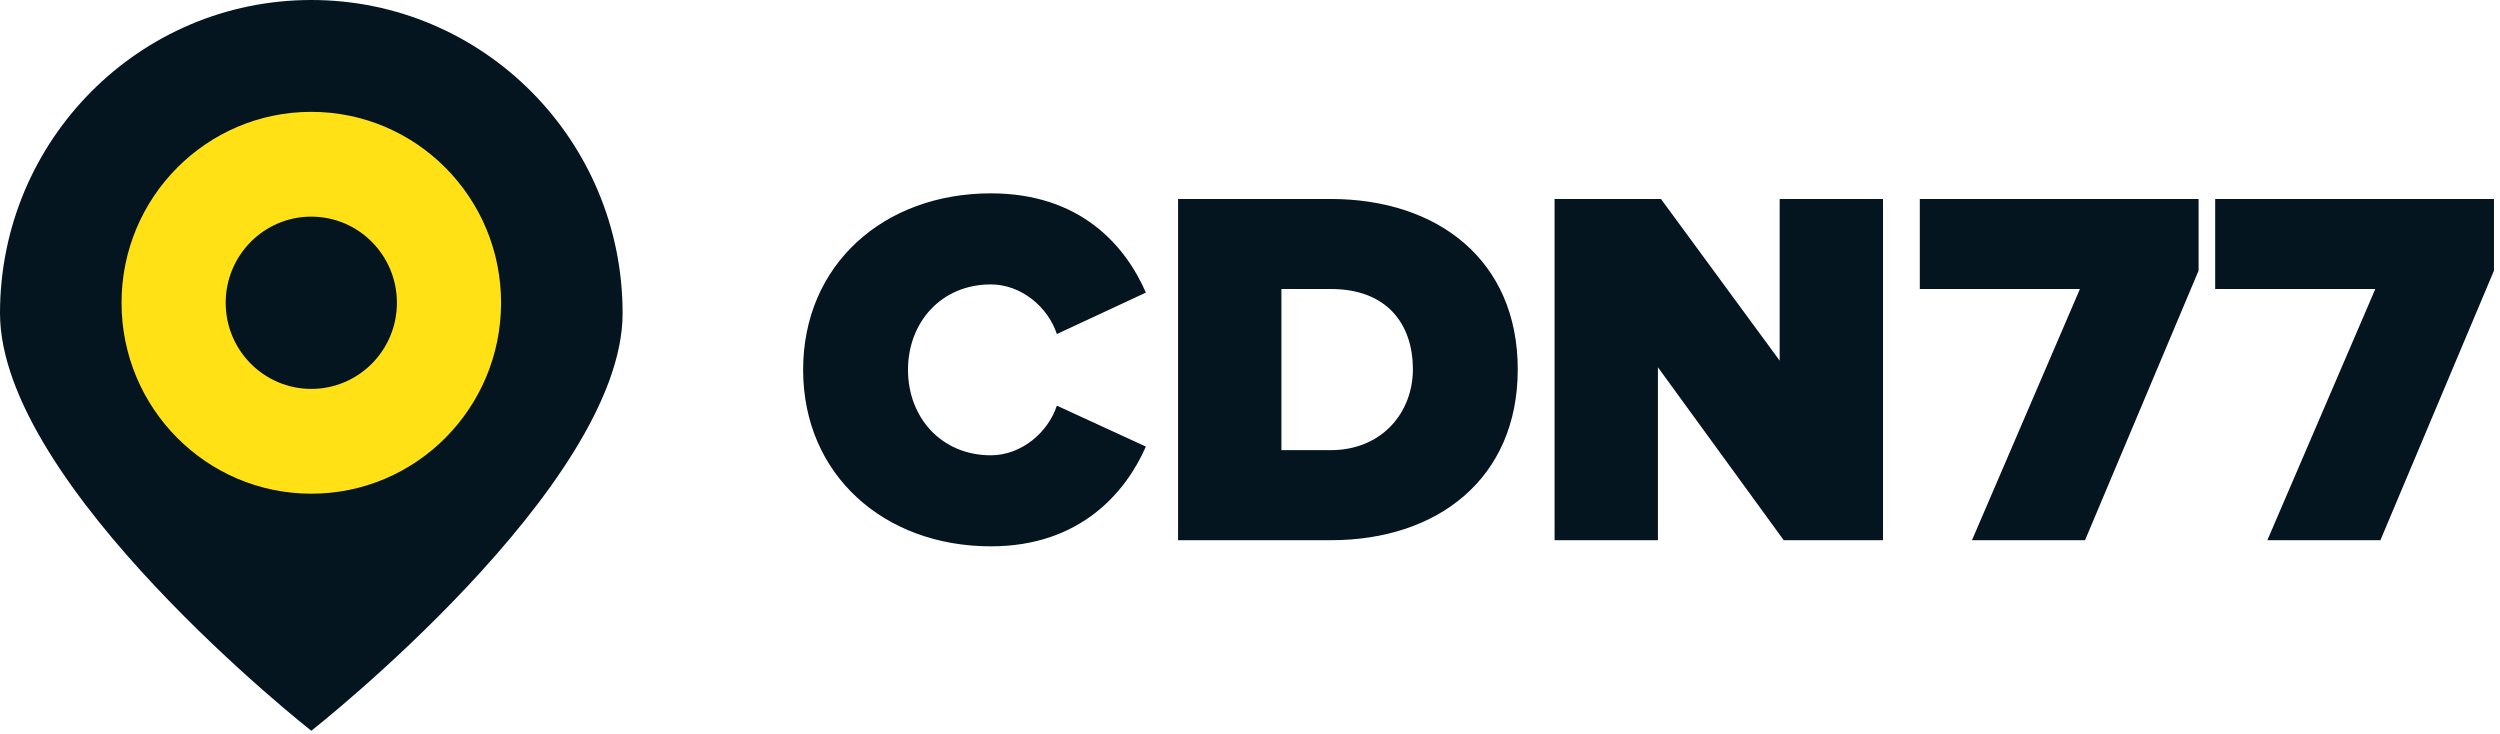 <svg width="218" height="64" viewBox="0 0 218 64" xmlns="http://www.w3.org/2000/svg"><g fill-rule="nonzero" fill="none"><path d="M70.032 32.25c0-9.189 7.048-15.39 16.371-15.39 7.807 0 11.732 4.55 13.517 8.655l-7.762 3.613c-.759-2.32-3.078-4.327-5.755-4.327-4.327 0-7.226 3.3-7.226 7.45 0 4.148 2.9 7.45 7.226 7.45 2.677 0 4.996-2.008 5.755-4.328l7.762 3.569c-1.74 3.97-5.71 8.698-13.517 8.698-9.323 0-16.37-6.245-16.37-15.39zm53.171-.044c0-4.015-2.32-7.004-7.137-7.004h-4.327v14.052h4.282c4.506 0 7.182-3.301 7.182-7.048zm-20.475 14.9V17.35h13.293c9.368 0 16.327 5.353 16.327 14.855 0 9.501-6.959 14.9-16.282 14.9h-13.338zm52.814 0L144.57 32.026v15.078h-9.011V17.351h9.278l10.35 14.097V17.35h9.01v29.754h-8.654zm16.414 0l9.413-21.904h-13.962v-7.85h24.31v6.245l-9.902 23.508h-9.859zm25.757 0l9.413-21.904h-13.962v-7.85h24.31v6.245l-9.902 23.508h-9.859zM27.145 0C12.153 0 0 12.228 0 27.31c0 15.084 27.145 36.415 27.145 36.415s27.146-21.33 27.146-36.414C54.29 12.228 42.137 0 27.145 0" fill="#04151F"/><path d="M27.145 9.753c-9.139 0-16.547 7.453-16.547 16.648S18.006 43.05 27.145 43.05c9.14 0 16.548-7.454 16.548-16.649S36.284 9.753 27.145 9.753" fill="#FFE115"/><path d="M27.144 18.89c-4.122 0-7.464 3.364-7.464 7.511 0 4.148 3.342 7.51 7.464 7.51 4.123 0 7.466-3.362 7.466-7.51 0-4.147-3.343-7.51-7.466-7.51" fill="#04151F"/></g></svg>